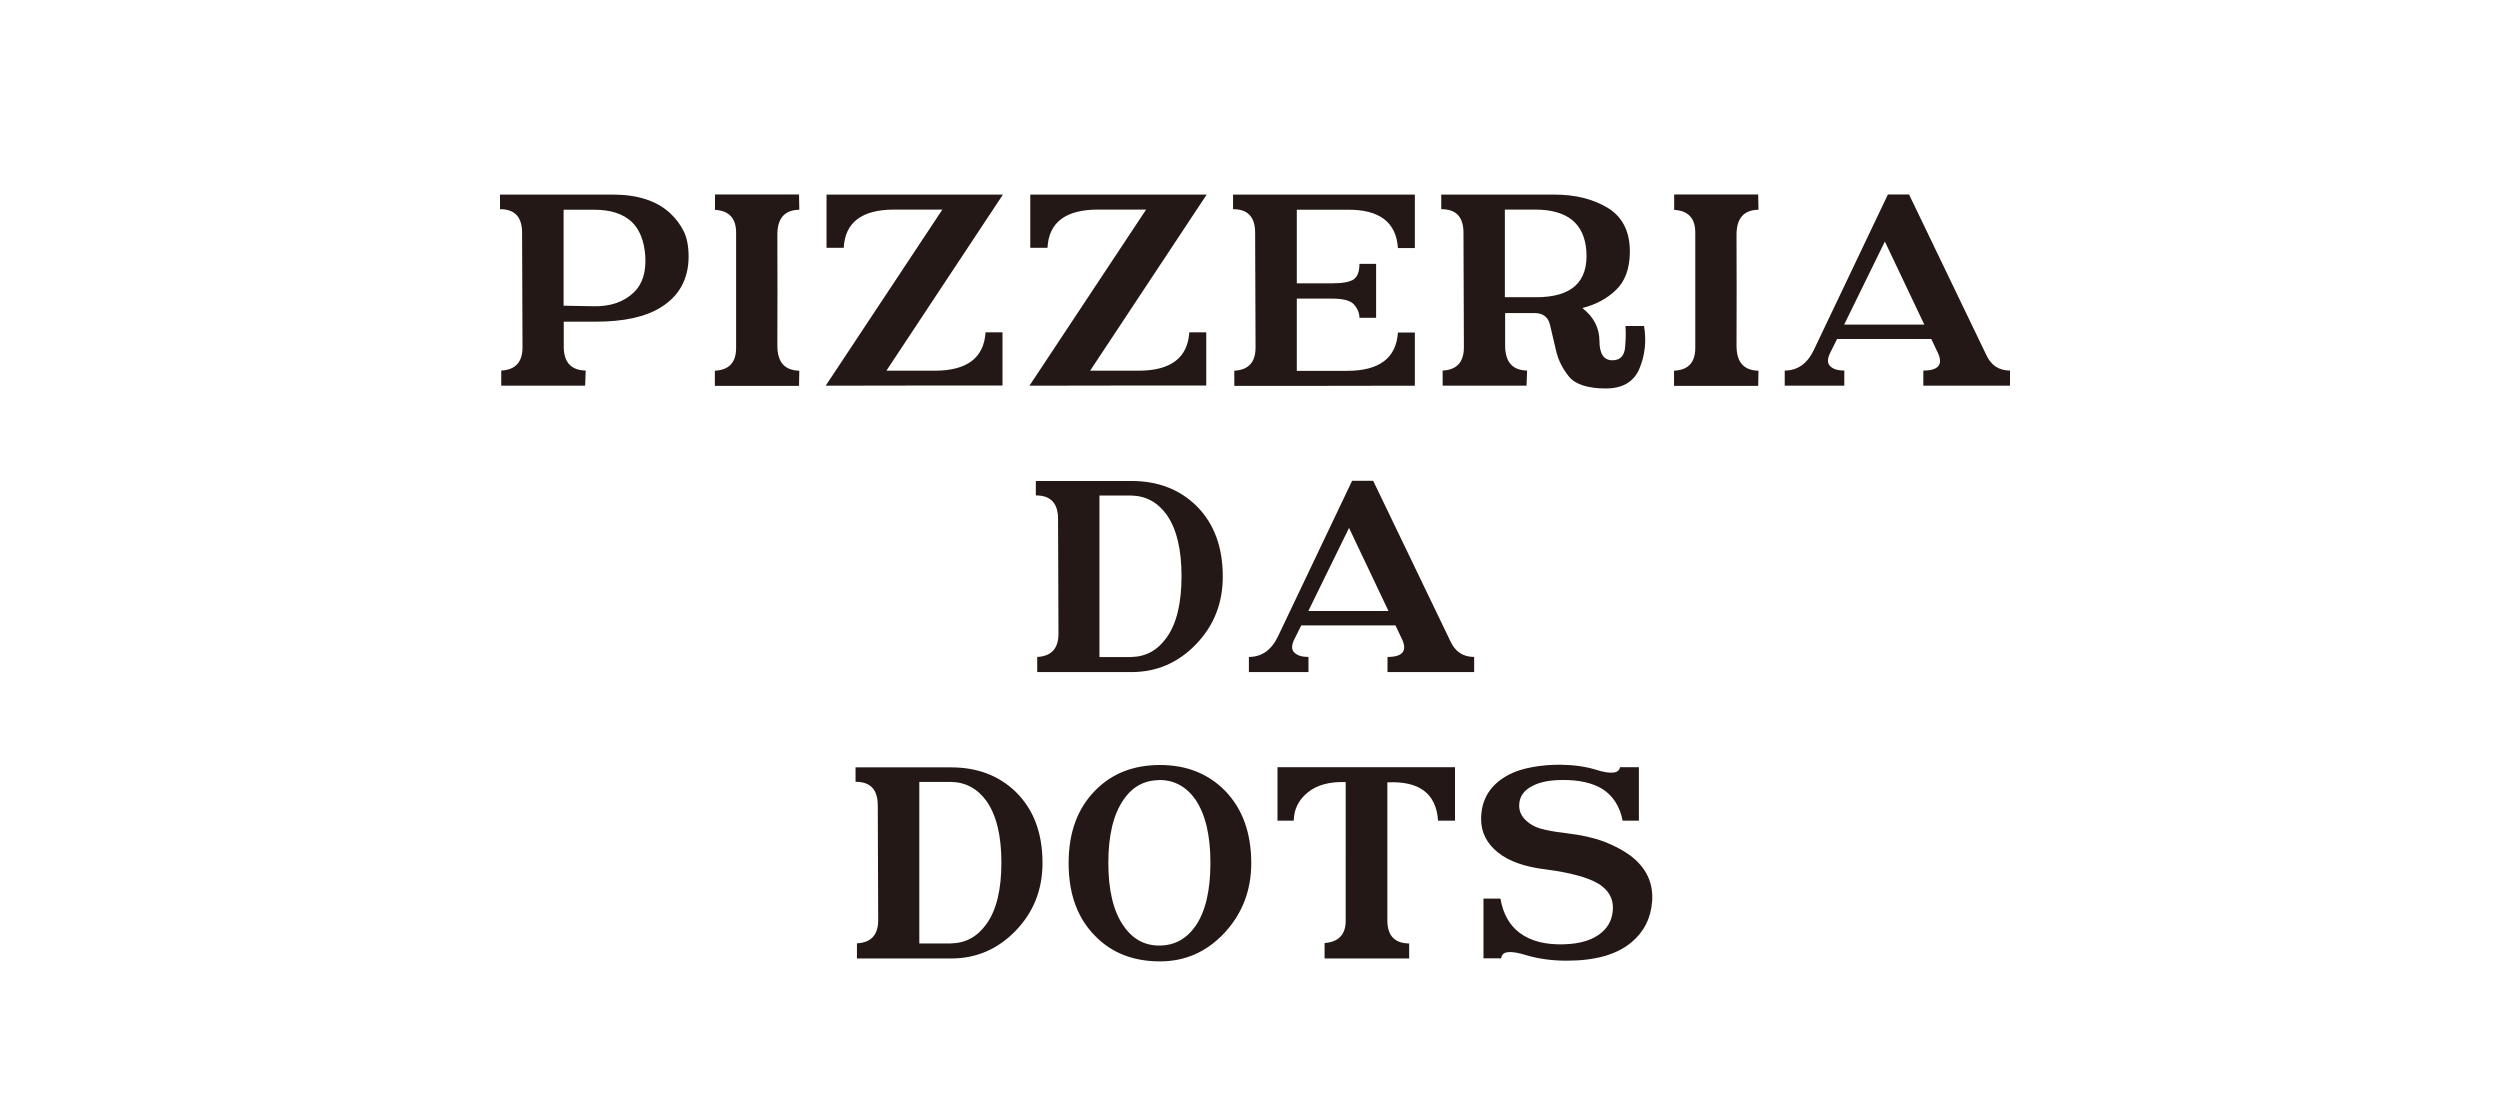 <svg width="180" height="80" viewBox="0 0 180 80" fill="none" xmlns="http://www.w3.org/2000/svg"><mask id="a" style="mask-type:alpha" maskUnits="userSpaceOnUse" x="0" y="0" width="180" height="80"><path fill="#fff" d="M0 0h180v80H0z"/></mask><g mask="url(#a)" fill="#231815"><path d="M36 15.06v-1.05h8.13c1.78 0 3.16.45 4.12 1.34.41.38.73.81.97 1.29.24.47.36 1.09.36 1.85-.01 1.61-.68 2.82-2 3.64-1.11.69-2.67 1.03-4.68 1.03h-2.31v1.69c-.03 1.2.5 1.81 1.58 1.83l-.04 1.09h-6.04v-1.09c1.02-.05 1.53-.61 1.53-1.67l-.03-8.25c0-1.14-.53-1.7-1.59-1.7zm4.58.03v6.92l2.12.04c1.25.03 2.23-.31 2.95-1.01.61-.59.88-1.46.81-2.62-.08-1.09-.41-1.91-.99-2.46-.62-.57-1.52-.86-2.7-.86h-2.19v-.01zm15.39 9.77c-.01 1.2.51 1.81 1.58 1.83l-.02 1.09h-6.06v-1.09c1.04-.05 1.54-.61 1.53-1.67v-8.24c.01-1.05-.49-1.61-1.52-1.67V14h6.05l.02 1.1c-1.07.02-1.59.63-1.58 1.83.01 2.64.01 5.27 0 7.91m16.2 2.92h-6.36c-2.12 0-4.24.01-6.36.01l8.4-12.68h-3.47c-2.32 0-3.54.92-3.63 2.75h-1.24v-3.83h12.7l-8.39 12.68h3.48c2.32 0 3.54-.92 3.66-2.76h1.22v3.83h-.01zm14.67 0h-6.36c-2.12 0-4.24.01-6.36.01l8.4-12.68h-3.47c-2.32 0-3.54.92-3.63 2.75h-1.24v-3.83h12.7l-8.39 12.68h3.48c2.32 0 3.54-.92 3.66-2.76h1.22v3.83h-.01zM96.99 15.1h-3.62v5.3h2.53c.78 0 1.3-.1 1.57-.29.27-.19.41-.56.41-1.11h1.2v3.88h-1.2c0-.33-.13-.65-.38-.94-.25-.3-.78-.44-1.59-.44h-2.54v5.2h3.62c2.32 0 3.54-.92 3.66-2.76h1.22v3.83c-2.17 0-4.34 0-6.51.01h-6.49v-1.09c1.02-.05 1.53-.61 1.53-1.67l-.03-8.26c0-1.14-.53-1.7-1.59-1.7v-1.05h13.09v3.85h-1.22c-.12-1.87-1.34-2.79-3.66-2.76zm6.78-.04v-1.05h8.13c1.53 0 2.82.32 3.88.97 1.05.65 1.58 1.71 1.57 3.17-.01 1.19-.34 2.09-.99 2.72-.65.63-1.46 1.06-2.43 1.31.81.63 1.22 1.41 1.23 2.35 0 .94.31 1.41.93 1.41.56 0 .87-.32.92-.95.05-.64.06-1.14.02-1.52h1.34c.18 1.05.08 2.07-.32 3.04-.39.97-1.21 1.46-2.44 1.46s-2.17-.28-2.63-.84c-.46-.56-.78-1.18-.94-1.87-.16-.68-.31-1.31-.44-1.87s-.5-.85-1.12-.85h-2.11v2.31c-.01 1.2.52 1.81 1.58 1.83l-.04 1.09h-6.04v-1.09c1.02-.05 1.53-.61 1.53-1.67l-.03-8.25c0-1.14-.53-1.7-1.59-1.7m4.57.03v6.31h2.25c2.56 0 3.76-1.1 3.62-3.31-.14-2-1.37-3-3.69-3h-2.19.01zm16.68 9.77c-.01 1.2.51 1.81 1.58 1.83l-.02 1.09h-6.06v-1.09c1.04-.05 1.54-.61 1.53-1.67v-8.24c.01-1.05-.49-1.61-1.52-1.67V14h6.05l.02 1.1c-1.07.02-1.59.63-1.58 1.83.01 2.64.01 5.27 0 7.91m14.02-.43h-6.78l-.51 1.02c-.2.42-.2.74.02.94.22.21.55.31 1.01.31v1.09h-4.29v-1.09c.92 0 1.62-.49 2.09-1.47L135.93 14h1.52l5.56 11.55c.34.75.91 1.13 1.71 1.13v1.09h-6.24v-1.09c1.1 0 1.45-.44 1.03-1.31l-.46-.97v.01zm-6.27-1.04h5.77l-2.84-5.98-2.93 5.98zm-58.2 12.31v-1.05h6.88c1.89 0 3.44.59 4.66 1.77 1.28 1.26 1.92 2.96 1.92 5.11 0 1.92-.64 3.54-1.92 4.87-1.29 1.34-2.84 2.01-4.66 2.01h-6.78V47.3c1.02-.05 1.53-.61 1.53-1.67l-.03-8.26c0-1.14-.53-1.7-1.59-1.7m6.86 11.63c1.05-.01 1.9-.48 2.55-1.4.72-1 1.07-2.48 1.07-4.42s-.36-3.41-1.07-4.42c-.65-.9-1.5-1.36-2.55-1.38h-2.29v11.63h2.29v-.01zm19.02-2.27h-6.78l-.51 1.02c-.2.42-.2.74.02.94.22.21.55.31 1.01.31v1.09h-4.29V47.3c.92 0 1.62-.49 2.09-1.47l5.34-11.21h1.52l5.56 11.55c.34.75.91 1.13 1.71 1.13v1.09H99.9V47.3c1.1 0 1.45-.44 1.03-1.31l-.46-.97v.01zm-6.27-1.04h5.77l-2.84-5.98-2.93 5.98zM61.6 56.3v-1.05h6.88c1.89 0 3.44.59 4.66 1.77 1.28 1.26 1.92 2.96 1.92 5.11 0 1.92-.64 3.54-1.92 4.87-1.29 1.34-2.84 2.01-4.66 2.01H61.7v-1.09c1.02-.05 1.53-.61 1.53-1.67l-.03-8.26c0-1.14-.53-1.7-1.59-1.7m6.87 11.63c1.05-.01 1.9-.48 2.55-1.4.72-1 1.07-2.48 1.07-4.42s-.36-3.41-1.07-4.42c-.65-.9-1.5-1.36-2.55-1.38h-2.29v11.63h2.29v-.01zm15.04-12.84c1.89 0 3.44.61 4.65 1.82 1.28 1.3 1.92 3.05 1.92 5.25 0 1.95-.64 3.62-1.92 5.01-1.28 1.37-2.83 2.06-4.65 2.06-1.91 0-3.46-.6-4.65-1.81-1.29-1.29-1.93-3.04-1.93-5.26 0-2.22.64-3.95 1.93-5.25 1.19-1.21 2.74-1.82 4.65-1.82zm-.05 1.09c-1.08 0-1.95.48-2.59 1.43-.72 1.05-1.08 2.55-1.08 4.52 0 1.97.36 3.48 1.08 4.52.65.96 1.51 1.44 2.59 1.44 1.08 0 1.95-.47 2.61-1.41.72-1.05 1.07-2.57 1.07-4.55s-.36-3.48-1.07-4.54c-.66-.94-1.53-1.42-2.61-1.42m17.98 12.85h-6.08V67.9c.99-.08 1.5-.59 1.52-1.55V56.31c-1.17-.04-2.09.21-2.75.76-.65.54-.98 1.21-.99 2.02h-1.17v-3.85h12.78v3.85h-1.22c-.13-1.95-1.34-2.87-3.65-2.76v9.94c0 1.1.53 1.65 1.57 1.66v1.08h-.01zm16.56-9.92h-1.18c-.2-1.03-.69-1.79-1.45-2.28-.72-.44-1.68-.66-2.87-.65-.87 0-1.56.13-2.08.38-.69.32-1.04.8-1.05 1.44-.01.5.23.93.73 1.29.27.21.65.37 1.13.47.48.11.99.19 1.54.25 1.1.13 2 .34 2.7.6.7.27 1.31.59 1.85.97 1.19.88 1.73 2 1.62 3.37-.1 1.2-.59 2.17-1.49 2.92-1.05.88-2.6 1.32-4.65 1.32-1.05 0-2.01-.13-2.9-.39-1.18-.37-1.79-.3-1.82.22h-1.28v-4.3h1.22c.19 1.09.65 1.92 1.39 2.47.79.59 1.85.86 3.17.82 1.21-.03 2.12-.32 2.74-.86.51-.43.78-1.01.8-1.74.01-.73-.33-1.32-1.04-1.76-.77-.46-2.03-.8-3.78-1.03-1.52-.18-2.68-.59-3.47-1.23-.8-.65-1.2-1.45-1.2-2.39 0-1.45.68-2.52 2.03-3.22.46-.24 1.02-.41 1.67-.53.65-.12 1.31-.17 1.98-.17.98.01 1.83.13 2.55.35 1.1.35 1.69.29 1.77-.17H118v3.85h.01z"/></g></svg>